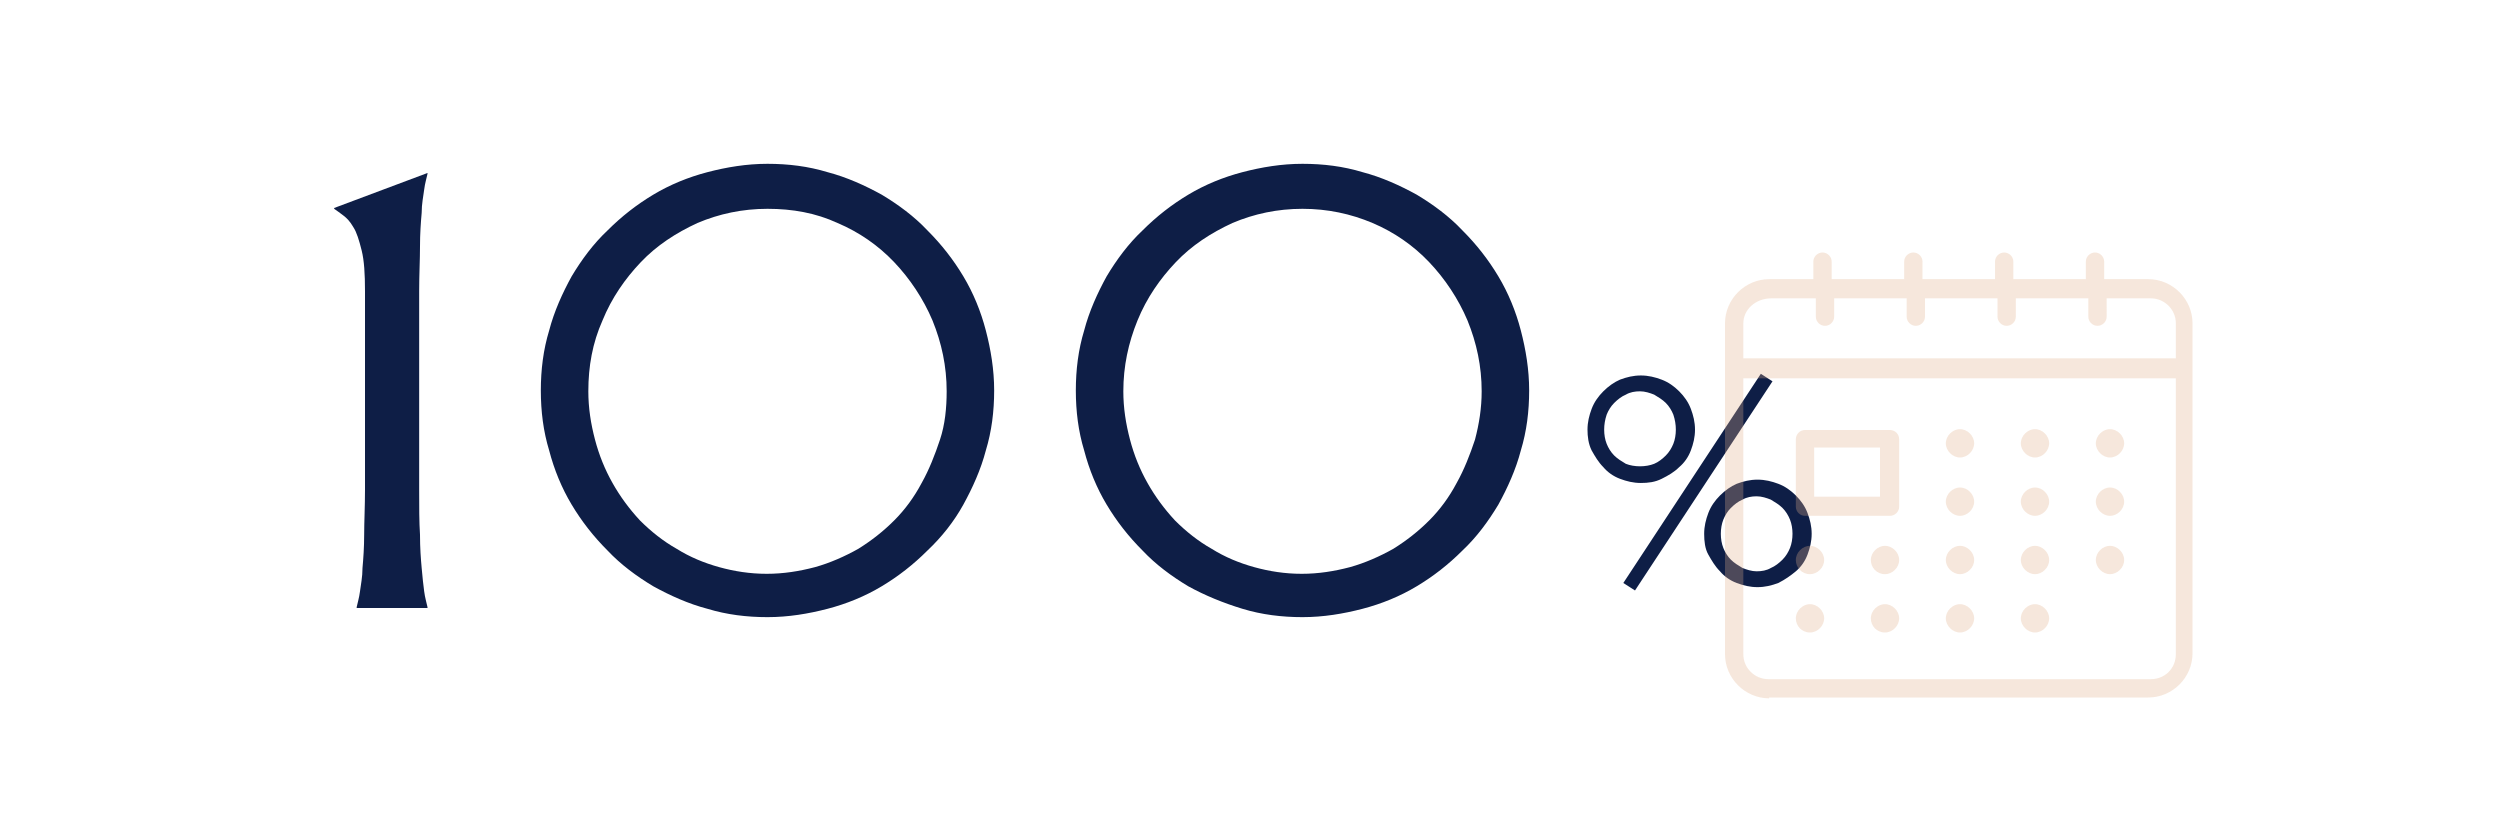 <?xml version="1.0" encoding="utf-8"?>
<!-- Generator: Adobe Illustrator 28.1.0, SVG Export Plug-In . SVG Version: 6.00 Build 0)  -->
<svg version="1.1" id="レイヤー_1" xmlns="http://www.w3.org/2000/svg" xmlns:xlink="http://www.w3.org/1999/xlink" x="0px"
	 y="0px" viewBox="0 0 300 100" style="enable-background:new 0 0 300 100;" xml:space="preserve">
<style type="text/css">
	.st0{enable-background:new    ;}
	.st1{fill:#0E1E46;}
	.st2{opacity:0.3;}
	.st3{fill:#E1AF89;}
</style>
<g transform="translate(215 645.957)">
	<g transform="translate(871 4375)">
		<g class="st0">
			<path class="st1" d="M-895.5-4969.4c0-0.9,0.2-1.7,0.5-2.5s0.8-1.5,1.4-2.1c0.6-0.6,1.3-1.1,2-1.4c0.8-0.3,1.6-0.5,2.5-0.5
				s1.7,0.2,2.5,0.5s1.5,0.8,2.1,1.4c0.6,0.6,1.1,1.3,1.4,2.1s0.5,1.6,0.5,2.5s-0.2,1.7-0.5,2.5c-0.3,0.8-0.8,1.5-1.4,2
				c-0.6,0.6-1.3,1-2.1,1.4s-1.6,0.5-2.5,0.5s-1.7-0.2-2.5-0.5c-0.8-0.3-1.5-0.8-2-1.4c-0.6-0.6-1-1.3-1.4-2
				C-895.4-4967.7-895.5-4968.6-895.5-4969.4z M-893.5-4969.4c0,0.6,0.1,1.2,0.3,1.7c0.2,0.5,0.5,1,0.9,1.4c0.4,0.4,0.9,0.7,1.4,1
				c0.5,0.2,1.1,0.3,1.7,0.3c0.6,0,1.2-0.1,1.7-0.3c0.5-0.2,1-0.6,1.4-1c0.4-0.4,0.7-0.9,0.9-1.4c0.2-0.5,0.3-1.1,0.3-1.7
				c0-0.6-0.1-1.2-0.3-1.8c-0.2-0.5-0.5-1-0.9-1.4c-0.4-0.4-0.9-0.7-1.4-1c-0.5-0.2-1.1-0.4-1.7-0.4c-0.6,0-1.2,0.1-1.7,0.4
				c-0.5,0.2-1,0.6-1.4,1c-0.4,0.4-0.7,0.9-0.9,1.4C-893.4-4970.6-893.5-4970-893.5-4969.4z M-874.7-4976.1l1.4,0.9l-16.5,25.1
				l-1.4-0.9L-874.7-4976.1z M-881.5-4956.9c0-0.9,0.2-1.7,0.5-2.5c0.3-0.8,0.8-1.5,1.4-2.1c0.6-0.6,1.3-1.1,2-1.4
				c0.8-0.3,1.6-0.5,2.5-0.5c0.9,0,1.7,0.2,2.5,0.5c0.8,0.3,1.5,0.8,2.1,1.4s1.1,1.3,1.4,2.1c0.3,0.8,0.5,1.6,0.5,2.5
				s-0.2,1.7-0.5,2.5s-0.8,1.5-1.4,2s-1.3,1-2.1,1.4c-0.8,0.3-1.6,0.5-2.5,0.5c-0.9,0-1.7-0.2-2.5-0.5c-0.8-0.3-1.5-0.8-2-1.4
				c-0.6-0.6-1-1.3-1.4-2S-881.5-4956-881.5-4956.9z M-879.5-4956.9c0,0.6,0.1,1.2,0.3,1.7c0.2,0.5,0.5,1,0.9,1.4
				c0.4,0.4,0.9,0.7,1.4,1c0.5,0.2,1.1,0.4,1.7,0.4c0.6,0,1.2-0.1,1.7-0.4c0.5-0.2,1-0.6,1.4-1c0.4-0.4,0.7-0.9,0.9-1.4
				c0.2-0.5,0.3-1.1,0.3-1.7s-0.1-1.2-0.3-1.7c-0.2-0.5-0.5-1-0.9-1.4c-0.4-0.4-0.9-0.7-1.4-1c-0.5-0.2-1.1-0.4-1.7-0.4
				c-0.6,0-1.2,0.1-1.7,0.4c-0.5,0.2-1,0.6-1.4,1c-0.4,0.4-0.7,0.9-0.9,1.4C-879.4-4958.1-879.5-4957.5-879.5-4956.9z"/>
		</g>
		<g transform="translate(7)">
			<g class="st0">
				<path class="st1" d="M-1050.2-4948.1c0.1-0.5,0.3-1.1,0.4-1.9s0.3-1.7,0.3-2.8c0.1-1.1,0.2-2.5,0.2-4c0-1.5,0.1-3.4,0.1-5.4
					v-23.8c0-2.1-0.1-3.7-0.4-4.9c-0.3-1.2-0.6-2.2-1-2.8c-0.4-0.7-0.8-1.1-1.2-1.4c-0.4-0.3-0.8-0.6-1.1-0.8v-0.1l11.2-4.2v0.1
					c-0.1,0.5-0.3,1.1-0.4,1.9c-0.1,0.8-0.3,1.7-0.3,2.8c-0.1,1.1-0.2,2.5-0.2,4c0,1.6-0.1,3.4-0.1,5.4v23.8c0,2.1,0,3.9,0.1,5.4
					c0,1.6,0.1,2.9,0.2,4c0.1,1.1,0.2,2.1,0.3,2.8c0.1,0.8,0.3,1.4,0.4,1.9v0.1h-8.5V-4948.1z"/>
				<path class="st1" d="M-1028.1-4974.1c0-2.5,0.3-4.9,1-7.2c0.6-2.3,1.6-4.5,2.7-6.5c1.2-2,2.6-3.9,4.3-5.5
					c1.7-1.7,3.5-3.1,5.5-4.3c2-1.2,4.2-2.1,6.5-2.7c2.3-0.6,4.7-1,7.2-1s4.9,0.3,7.2,1c2.3,0.6,4.5,1.6,6.5,2.7
					c2,1.2,3.9,2.6,5.5,4.3c1.7,1.7,3.1,3.5,4.3,5.5c1.2,2,2.1,4.2,2.7,6.5c0.6,2.3,1,4.7,1,7.2c0,2.5-0.3,4.9-1,7.2
					c-0.6,2.3-1.6,4.5-2.7,6.5s-2.6,3.9-4.3,5.5c-1.7,1.7-3.5,3.1-5.5,4.3c-2,1.2-4.2,2.1-6.5,2.7c-2.3,0.6-4.7,1-7.2,1
					s-4.9-0.3-7.2-1c-2.3-0.6-4.5-1.6-6.5-2.7c-2-1.2-3.9-2.6-5.5-4.3c-1.7-1.7-3.1-3.5-4.3-5.5s-2.1-4.2-2.7-6.5
					C-1027.8-4969.2-1028.1-4971.6-1028.1-4974.1z M-1022.4-4974c0,2,0.3,3.9,0.8,5.8s1.2,3.6,2.1,5.2c0.9,1.6,2,3.1,3.3,4.5
					c1.3,1.3,2.8,2.5,4.4,3.4c1.6,1,3.3,1.7,5.1,2.2c1.8,0.5,3.7,0.8,5.7,0.8c2,0,3.9-0.3,5.8-0.8c1.8-0.5,3.6-1.3,5.2-2.2
					c1.6-1,3-2.1,4.3-3.4c1.3-1.3,2.4-2.8,3.3-4.5c0.9-1.6,1.6-3.4,2.2-5.2s0.8-3.8,0.8-5.8c0-3-0.6-5.8-1.7-8.5
					c-1.1-2.6-2.7-5-4.6-7c-1.9-2-4.2-3.6-6.8-4.7c-2.6-1.2-5.4-1.7-8.4-1.7s-5.8,0.6-8.4,1.7c-2.6,1.2-4.9,2.7-6.8,4.7
					c-1.9,2-3.5,4.3-4.6,7C-1021.9-4979.8-1022.4-4977-1022.4-4974z"/>
				<path class="st1" d="M-963.9-4974.1c0-2.5,0.3-4.9,1-7.2c0.6-2.3,1.6-4.5,2.7-6.5c1.2-2,2.6-3.9,4.3-5.5
					c1.7-1.7,3.5-3.1,5.5-4.3c2-1.2,4.2-2.1,6.5-2.7s4.7-1,7.2-1s4.9,0.3,7.2,1c2.3,0.6,4.5,1.6,6.5,2.7c2,1.2,3.9,2.6,5.5,4.3
					c1.7,1.7,3.1,3.5,4.3,5.5c1.2,2,2.1,4.2,2.7,6.5s1,4.7,1,7.2c0,2.5-0.3,4.9-1,7.2c-0.6,2.3-1.6,4.5-2.7,6.5
					c-1.2,2-2.6,3.9-4.3,5.5c-1.7,1.7-3.5,3.1-5.5,4.3c-2,1.2-4.2,2.1-6.5,2.7c-2.3,0.6-4.7,1-7.2,1s-4.9-0.3-7.2-1
					s-4.5-1.6-6.5-2.7c-2-1.2-3.9-2.6-5.5-4.3c-1.7-1.7-3.1-3.5-4.3-5.5s-2.1-4.2-2.7-6.5C-963.6-4969.2-963.9-4971.6-963.9-4974.1z
					 M-958.2-4974c0,2,0.3,3.9,0.8,5.8s1.2,3.6,2.1,5.2c0.9,1.6,2,3.1,3.3,4.5c1.3,1.3,2.8,2.5,4.4,3.4c1.6,1,3.3,1.7,5.1,2.2
					c1.8,0.5,3.7,0.8,5.7,0.8s3.9-0.3,5.8-0.8c1.8-0.5,3.6-1.3,5.2-2.2c1.6-1,3-2.1,4.3-3.4c1.3-1.3,2.4-2.8,3.3-4.5
					c0.9-1.6,1.6-3.4,2.2-5.2c0.5-1.9,0.8-3.8,0.8-5.8c0-3-0.6-5.8-1.7-8.5c-1.1-2.6-2.7-5-4.6-7c-1.9-2-4.2-3.6-6.8-4.7
					s-5.4-1.7-8.4-1.7s-5.8,0.6-8.4,1.7c-2.6,1.2-4.9,2.7-6.8,4.7c-1.9,2-3.5,4.3-4.6,7C-957.6-4979.8-958.2-4977-958.2-4974z"/>
			</g>
		</g>
	</g>
</g>
<g class="st2">
	<path class="st3" d="M212.3,83.8c-2.9,0-5.3-2.4-5.3-5.3V38.8c0-2.9,2.4-5.3,5.3-5.3h5.3v-2.1c0-0.6,0.5-1.1,1.1-1.1
		s1.1,0.5,1.1,1.1v2.1h8.7v-2.1c0-0.6,0.5-1.1,1.1-1.1s1.1,0.5,1.1,1.1v2.1h8.7v-2.1c0-0.6,0.5-1.1,1.1-1.1s1.1,0.5,1.1,1.1v2.1h8.7
		v-2.1c0-0.6,0.5-1.1,1.1-1.1s1.1,0.5,1.1,1.1v2.1h5.3c2.9,0,5.3,2.4,5.3,5.3v39.6c0,2.9-2.4,5.3-5.3,5.3H212.3z M209.2,78.5
		c0,1.7,1.4,3,3,3h45.9c1.7,0,3-1.3,3-3V45.4h-51.9L209.2,78.5z M209.2,38.8v4.2h51.9v-4.2c0-1.7-1.4-3-3-3h-5.3V38
		c0,0.6-0.5,1.1-1.1,1.1s-1.1-0.5-1.1-1.1l0,0v-2.2h-8.7V38c0,0.6-0.5,1.1-1.1,1.1s-1.1-0.5-1.1-1.1v-2.2h-8.7V38
		c0,0.6-0.5,1.1-1.1,1.1s-1.1-0.5-1.1-1.1l0,0v-2.2h-8.7V38c0,0.6-0.5,1.1-1.1,1.1s-1.1-0.5-1.1-1.1l0,0v-2.2h-5.3
		C210.6,35.8,209.2,37.2,209.2,38.8L209.2,38.8z M242.5,74.2c0-0.9,0.8-1.7,1.7-1.7c0.9,0,1.7,0.8,1.7,1.7c0,0.9-0.8,1.7-1.7,1.7
		c0,0,0,0,0,0C243.3,75.9,242.5,75.1,242.5,74.2L242.5,74.2z M233.5,74.2c0-0.9,0.8-1.7,1.7-1.7c0.9,0,1.7,0.8,1.7,1.7
		c0,0.9-0.8,1.7-1.7,1.7c0,0,0,0,0,0C234.3,75.9,233.5,75.1,233.5,74.2L233.5,74.2z M224.5,74.2c0-0.9,0.8-1.7,1.7-1.7
		c0.9,0,1.7,0.8,1.7,1.7c0,0.9-0.8,1.7-1.7,1.7c0,0,0,0,0,0C225.2,75.9,224.5,75.1,224.5,74.2L224.5,74.2z M215.5,74.2
		c0-0.9,0.8-1.7,1.7-1.7c0.9,0,1.7,0.8,1.7,1.7c0,0.9-0.8,1.7-1.7,1.7c0,0,0,0,0,0C216.2,75.9,215.5,75.1,215.5,74.2L215.5,74.2z
		 M251.5,67.2c0-0.9,0.8-1.7,1.7-1.7c0.9,0,1.7,0.8,1.7,1.7c0,0.9-0.8,1.7-1.7,1.7c0,0,0,0,0,0C252.3,68.9,251.5,68.1,251.5,67.2
		L251.5,67.2z M242.5,67.2c0-0.9,0.8-1.7,1.7-1.7c0.9,0,1.7,0.8,1.7,1.7c0,0.9-0.8,1.7-1.7,1.7c0,0,0,0,0,0
		C243.3,68.9,242.5,68.1,242.5,67.2L242.5,67.2z M233.5,67.2c0-0.9,0.8-1.7,1.7-1.7c0.9,0,1.7,0.8,1.7,1.7c0,0.9-0.8,1.7-1.7,1.7
		c0,0,0,0,0,0C234.3,68.9,233.5,68.1,233.5,67.2L233.5,67.2z M224.5,67.2c0-0.9,0.8-1.7,1.7-1.7c0.9,0,1.7,0.8,1.7,1.7
		c0,0.9-0.8,1.7-1.7,1.7c0,0,0,0,0,0C225.2,68.9,224.5,68.1,224.5,67.2L224.5,67.2z M215.5,67.2c0-0.9,0.8-1.7,1.7-1.7
		c0.9,0,1.7,0.8,1.7,1.7c0,0.9-0.8,1.7-1.7,1.7c0,0,0,0,0,0C216.2,68.9,215.5,68.1,215.5,67.2L215.5,67.2z M251.5,60.2
		c0-0.9,0.8-1.7,1.7-1.7c0.9,0,1.7,0.8,1.7,1.7c0,0.9-0.8,1.7-1.7,1.7c0,0,0,0,0,0C252.3,61.9,251.5,61.1,251.5,60.2L251.5,60.2z
		 M242.5,60.2c0-0.9,0.8-1.7,1.7-1.7c0.9,0,1.7,0.8,1.7,1.7c0,0.9-0.8,1.7-1.7,1.7c0,0,0,0,0,0C243.3,61.9,242.5,61.1,242.5,60.2
		L242.5,60.2z M233.5,60.2c0-0.9,0.8-1.7,1.7-1.7c0.9,0,1.7,0.8,1.7,1.7c0,0.9-0.8,1.7-1.7,1.7c0,0,0,0,0,0
		C234.3,61.9,233.5,61.1,233.5,60.2L233.5,60.2z M216.6,61.9c-0.6,0-1.1-0.5-1.1-1.1c0,0,0,0,0,0v-8.1c0-0.6,0.5-1.1,1.1-1.1h10.2
		c0.6,0,1.1,0.5,1.1,1.1v8.1c0,0.6-0.5,1.1-1.1,1.1c0,0,0,0,0,0H216.6z M217.7,59.6h7.9v-5.9h-7.9V59.6z M251.5,53.2
		c0-0.9,0.8-1.7,1.7-1.7c0.9,0,1.7,0.8,1.7,1.7c0,0.9-0.8,1.7-1.7,1.7c0,0,0,0,0,0C252.3,54.9,251.5,54.1,251.5,53.2L251.5,53.2z
		 M242.5,53.2c0-0.9,0.8-1.7,1.7-1.7c0.9,0,1.7,0.8,1.7,1.7c0,0.9-0.8,1.7-1.7,1.7c0,0,0,0,0,0C243.3,54.9,242.5,54.1,242.5,53.2
		L242.5,53.2z M233.5,53.2c0-0.9,0.8-1.7,1.7-1.7c0.9,0,1.7,0.8,1.7,1.7c0,0.9-0.8,1.7-1.7,1.7c0,0,0,0,0,0
		C234.3,54.9,233.5,54.1,233.5,53.2L233.5,53.2z"/>
</g>
</svg>
